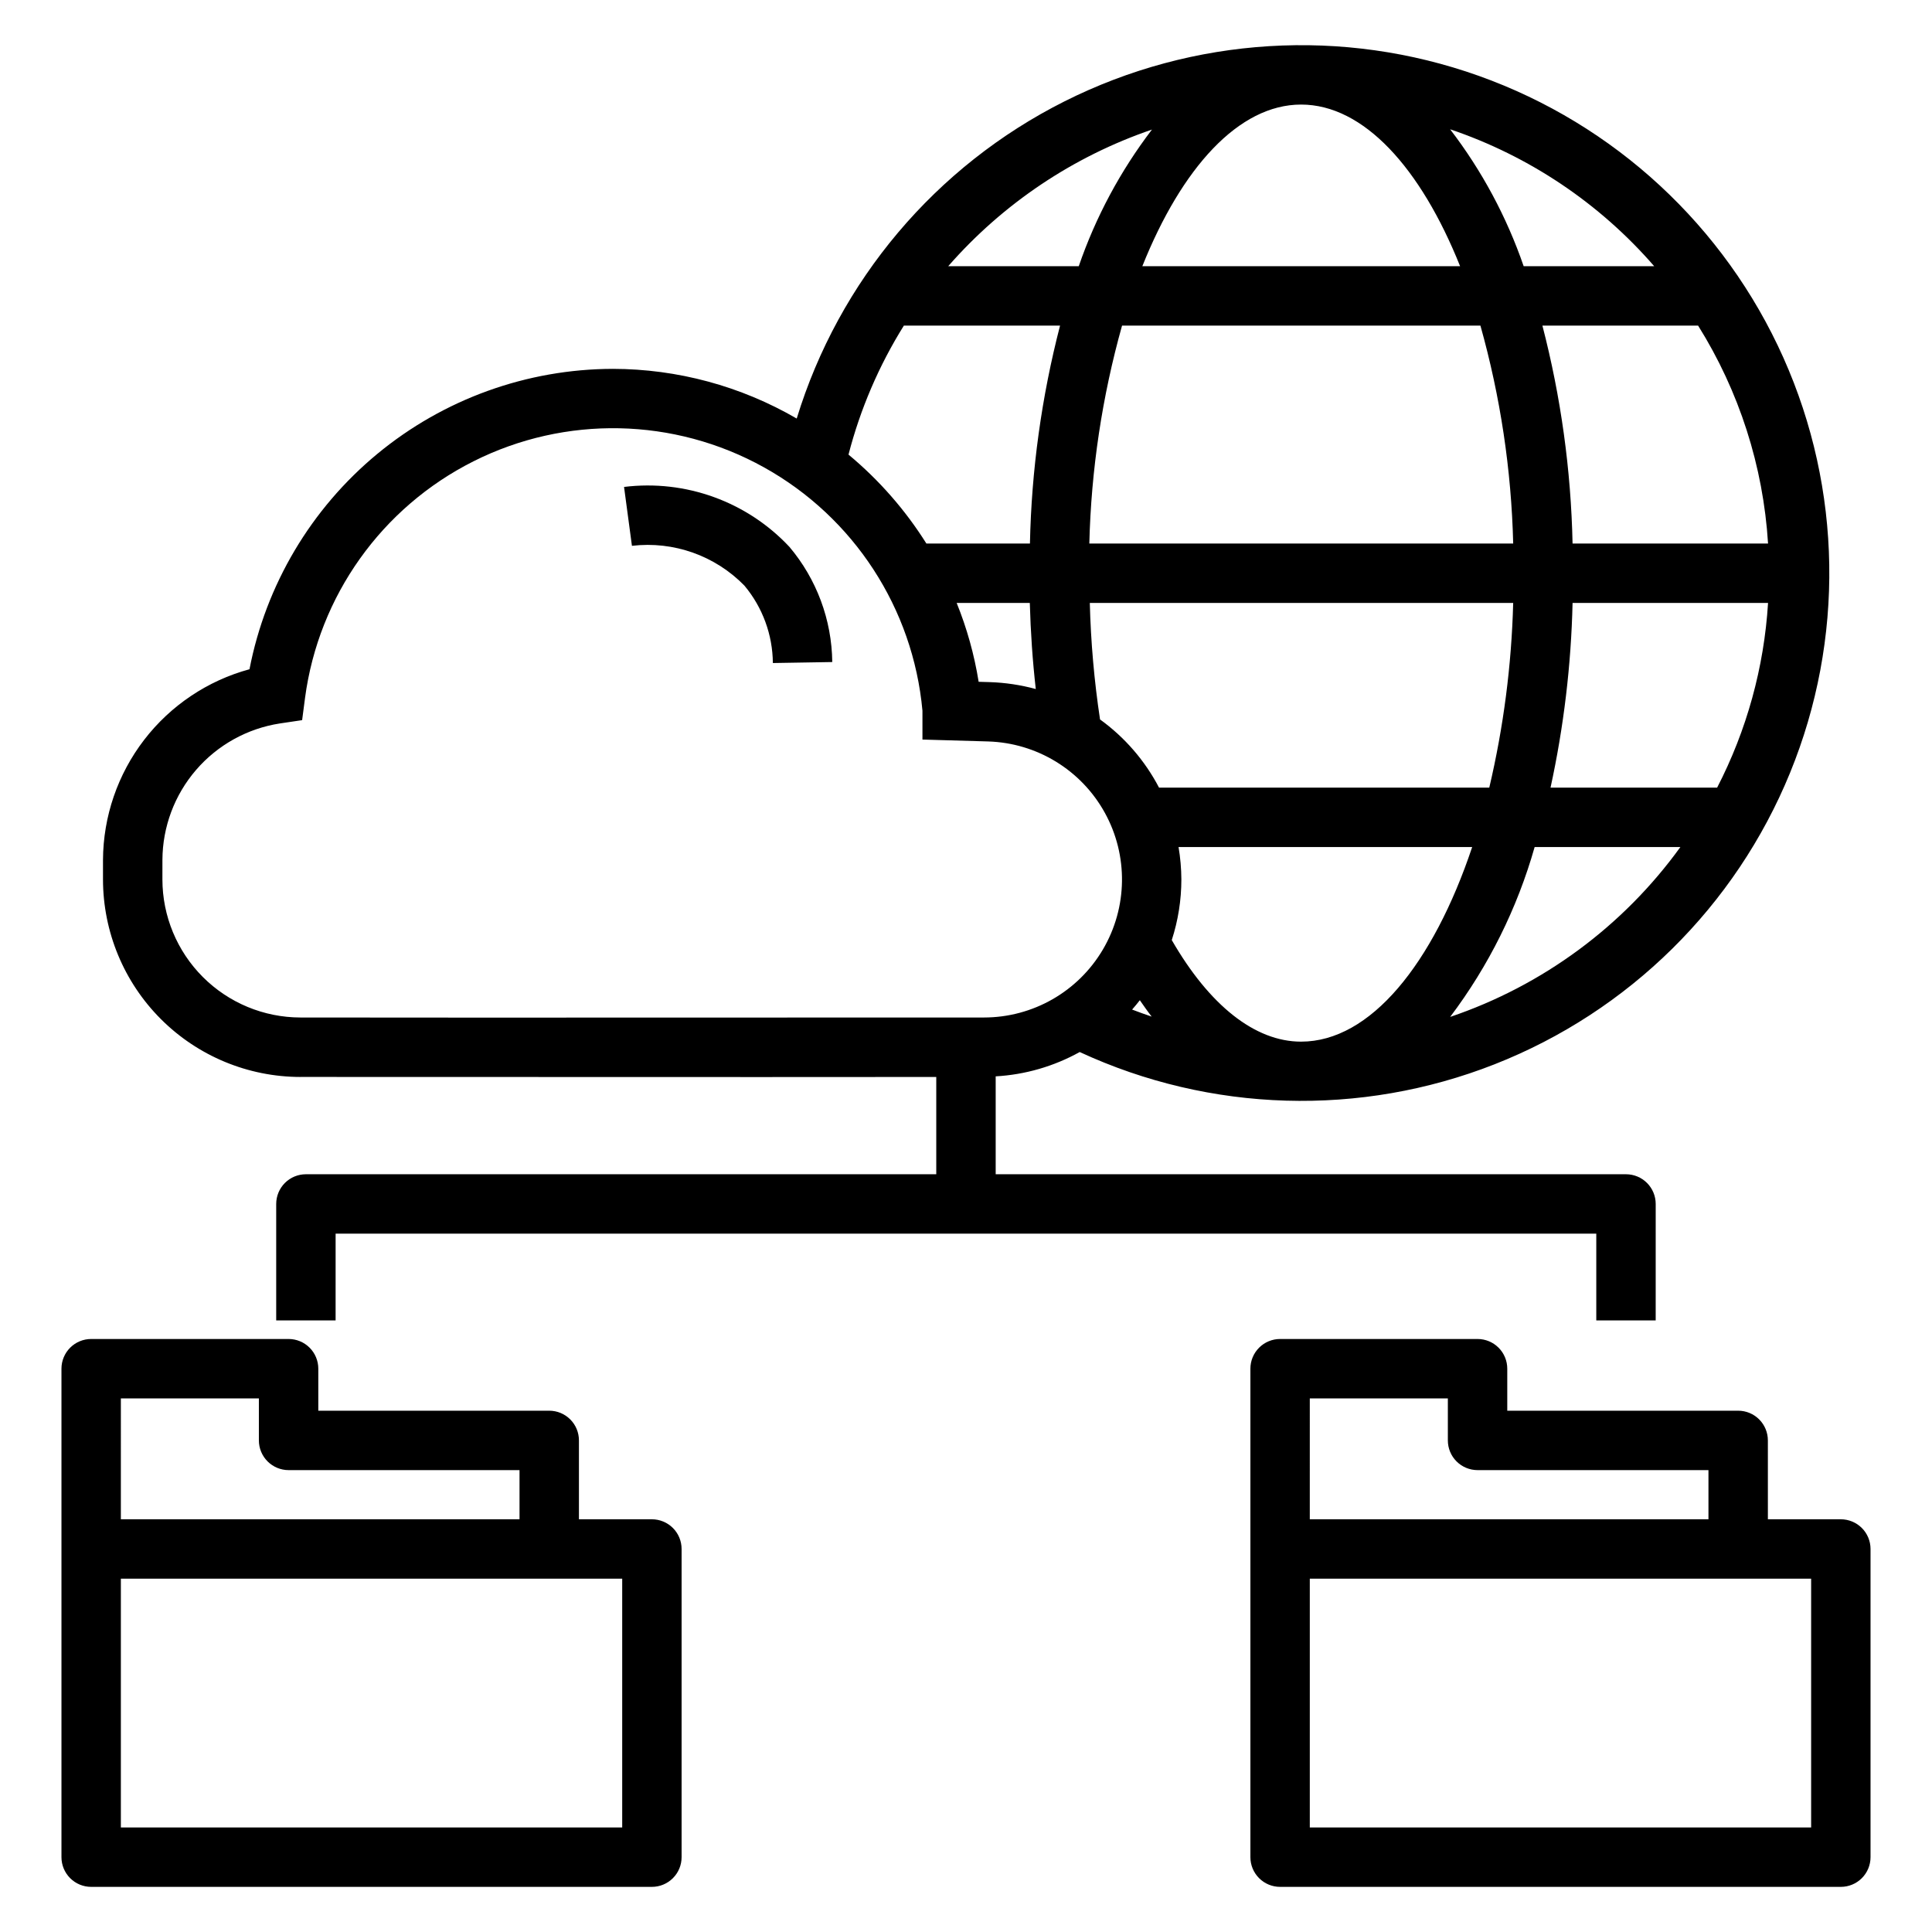 <?xml version="1.0" encoding="UTF-8"?>
<!-- Uploaded to: ICON Repo, www.svgrepo.com, Generator: ICON Repo Mixer Tools -->
<svg fill="#000000" width="800px" height="800px" version="1.1" viewBox="144 144 512 512" xmlns="http://www.w3.org/2000/svg">
 <g>
  <path d="m223.61 429.4 122.21 0.031 46.301-0.023v25.781h-167.05c-2.09 0-4.094 0.828-5.57 2.305-1.473 1.477-2.305 3.481-2.305 5.566v30.863h15.742l0.004-22.992h334.09v22.988h15.742l0.004-30.859c0-2.086-0.828-4.09-2.305-5.566-1.477-1.477-3.481-2.305-5.566-2.305h-167.04v-25.945c7.812-0.441 15.426-2.644 22.266-6.445 34.672 16.051 74.398 17.223 109.95 3.246 35.555-13.98 63.848-41.895 78.305-77.258 14.457-35.363 13.816-75.102-1.766-109.98-15.582-34.883-44.75-61.875-80.738-74.707-35.984-12.832-75.652-10.391-109.79 6.766-34.141 17.152-59.777 47.52-70.957 84.051-14.801-8.602-31.613-13.145-48.734-13.168-22.789 0.051-44.852 8.02-62.418 22.539-17.562 14.52-29.535 34.691-33.867 57.066-11.102 3.019-20.91 9.598-27.922 18.719-7.012 9.125-10.84 20.293-10.902 31.801v5.203c0.016 13.871 5.527 27.172 15.332 36.98 9.809 9.812 23.105 15.332 36.977 15.348zm193.3-125.61c0.215 7.734 0.738 15.352 1.582 22.809h-0.004c-3.984-1.086-8.086-1.699-12.219-1.832l-2.922-0.086h0.004c-1.148-7.16-3.102-14.168-5.824-20.891zm71.895-132.08c16.574 0 31.715 16.801 42.137 42.84l-84.211-0.004c10.41-26.035 25.523-42.836 42.074-42.836zm47.523 58.582c5.285 18.812 8.203 38.215 8.684 57.754h-112.33c0.48-19.539 3.394-38.938 8.672-57.754zm76.223 57.754h-51.805c-0.414-19.496-3.094-38.879-7.992-57.754h41.262c10.891 17.406 17.266 37.258 18.535 57.754zm0 15.742c-1.047 17.074-5.644 33.742-13.492 48.938h-44.152c3.504-16.086 5.461-32.477 5.84-48.938zm-177.03 30.871c-1.543-10.223-2.449-20.535-2.711-30.871h112.2c-0.434 16.488-2.555 32.887-6.336 48.938h-87.52c-3.738-7.152-9.09-13.34-15.633-18.066zm53.281 85.387c-12.211 0-24.281-9.59-34.27-26.918 1.684-5.188 2.539-10.605 2.543-16.059-0.016-2.883-0.266-5.758-0.746-8.598h77.816c-10.371 30.973-26.977 51.574-45.344 51.574zm-42.734-10.98c1.039 1.477 2.066 2.984 3.141 4.344-1.746-0.59-3.473-1.203-5.188-1.867 0.707-0.805 1.391-1.629 2.047-2.477zm82.242 4.426c10.18-13.492 17.773-28.758 22.387-45.02h38.625c-15.16 20.984-36.488 36.723-61.012 45.02zm54.07-198.95h-34.594c-4.5-13.062-11.078-25.316-19.488-36.281 20.93 7.074 39.598 19.598 54.078 36.281zm-133.1-36.203c-8.363 10.949-14.914 23.176-19.395 36.203h-34.594c14.512-16.594 33.129-29.078 53.988-36.203zm-65.746 51.949h41.391c-4.891 18.875-7.57 38.258-7.981 57.754h-27.441c-5.59-8.898-12.555-16.852-20.641-23.566 3.121-12.078 8.066-23.605 14.672-34.188zm-196.49 141.57c0.043-8.746 3.203-17.188 8.914-23.812 5.707-6.625 13.594-10.996 22.234-12.328l5.875-0.871 0.77-5.887v-0.004c3.59-27 20.305-50.477 44.645-62.707 24.336-12.234 53.152-11.637 76.961 1.59 23.812 13.23 39.539 37.379 42.016 64.504v7.648l17.367 0.5h-0.004c12.938 0.379 24.711 7.562 30.965 18.895 6.254 11.332 6.055 25.121-0.523 36.27-6.574 11.145-18.551 17.988-31.492 17.992l-133.82 0.031-47.348-0.031c-9.699-0.016-18.992-3.875-25.848-10.734-6.852-6.859-10.707-16.156-10.715-25.852z"/>
  <path d="m341.29 299.21c4.805 5.758 7.465 13 7.527 20.5l15.742-0.262c-0.129-11.184-4.141-21.973-11.355-30.52-11.23-11.992-27.52-17.895-43.824-15.883l2.09 15.605c11.039-1.305 22.059 2.598 29.82 10.559z"/>
  <path d="m316.76 546.62h-19.336v-20.898c0.004-2.086-0.828-4.09-2.305-5.566-1.477-1.477-3.477-2.305-5.566-2.305h-61.199v-11.133c0-2.086-0.828-4.09-2.305-5.566-1.477-1.477-3.481-2.305-5.566-2.305h-52.324c-2.086 0-4.09 0.828-5.566 2.305-1.477 1.477-2.305 3.481-2.305 5.566v129.45c0 2.086 0.828 4.09 2.305 5.566 1.477 1.477 3.481 2.305 5.566 2.305h148.6c2.09 0 4.09-0.828 5.566-2.305 1.477-1.477 2.309-3.481 2.305-5.566v-81.668c0.004-2.09-0.828-4.094-2.305-5.57-1.477-1.473-3.477-2.305-5.566-2.305zm-140.73-32.027h36.574v11.129c0 2.09 0.832 4.094 2.309 5.57 1.477 1.473 3.477 2.305 5.566 2.305h61.199v13.027l-105.65-0.004zm132.86 113.7h-132.86v-65.926h132.86z"/>
  <path d="m631.84 546.62h-19.332l-0.004-20.898c0-2.086-0.828-4.09-2.305-5.566-1.477-1.477-3.477-2.305-5.566-2.305h-61.191v-11.133c0-2.086-0.828-4.09-2.305-5.566-1.477-1.477-3.481-2.305-5.57-2.305h-52.328c-2.086 0-4.09 0.828-5.566 2.305-1.477 1.477-2.305 3.481-2.305 5.566v129.45c0 2.086 0.828 4.09 2.305 5.566 1.477 1.477 3.481 2.305 5.566 2.305h148.6c2.086 0 4.09-0.828 5.566-2.305 1.477-1.477 2.305-3.481 2.305-5.566v-81.668c0-2.09-0.828-4.094-2.305-5.57-1.477-1.473-3.481-2.305-5.566-2.305zm-140.73-32.027h36.586v11.129c0 2.09 0.828 4.094 2.305 5.57 1.477 1.473 3.481 2.305 5.566 2.305h61.191v13.027l-105.65-0.004zm132.86 113.7h-132.86v-65.926h132.86z"/>
 </g>
</svg>